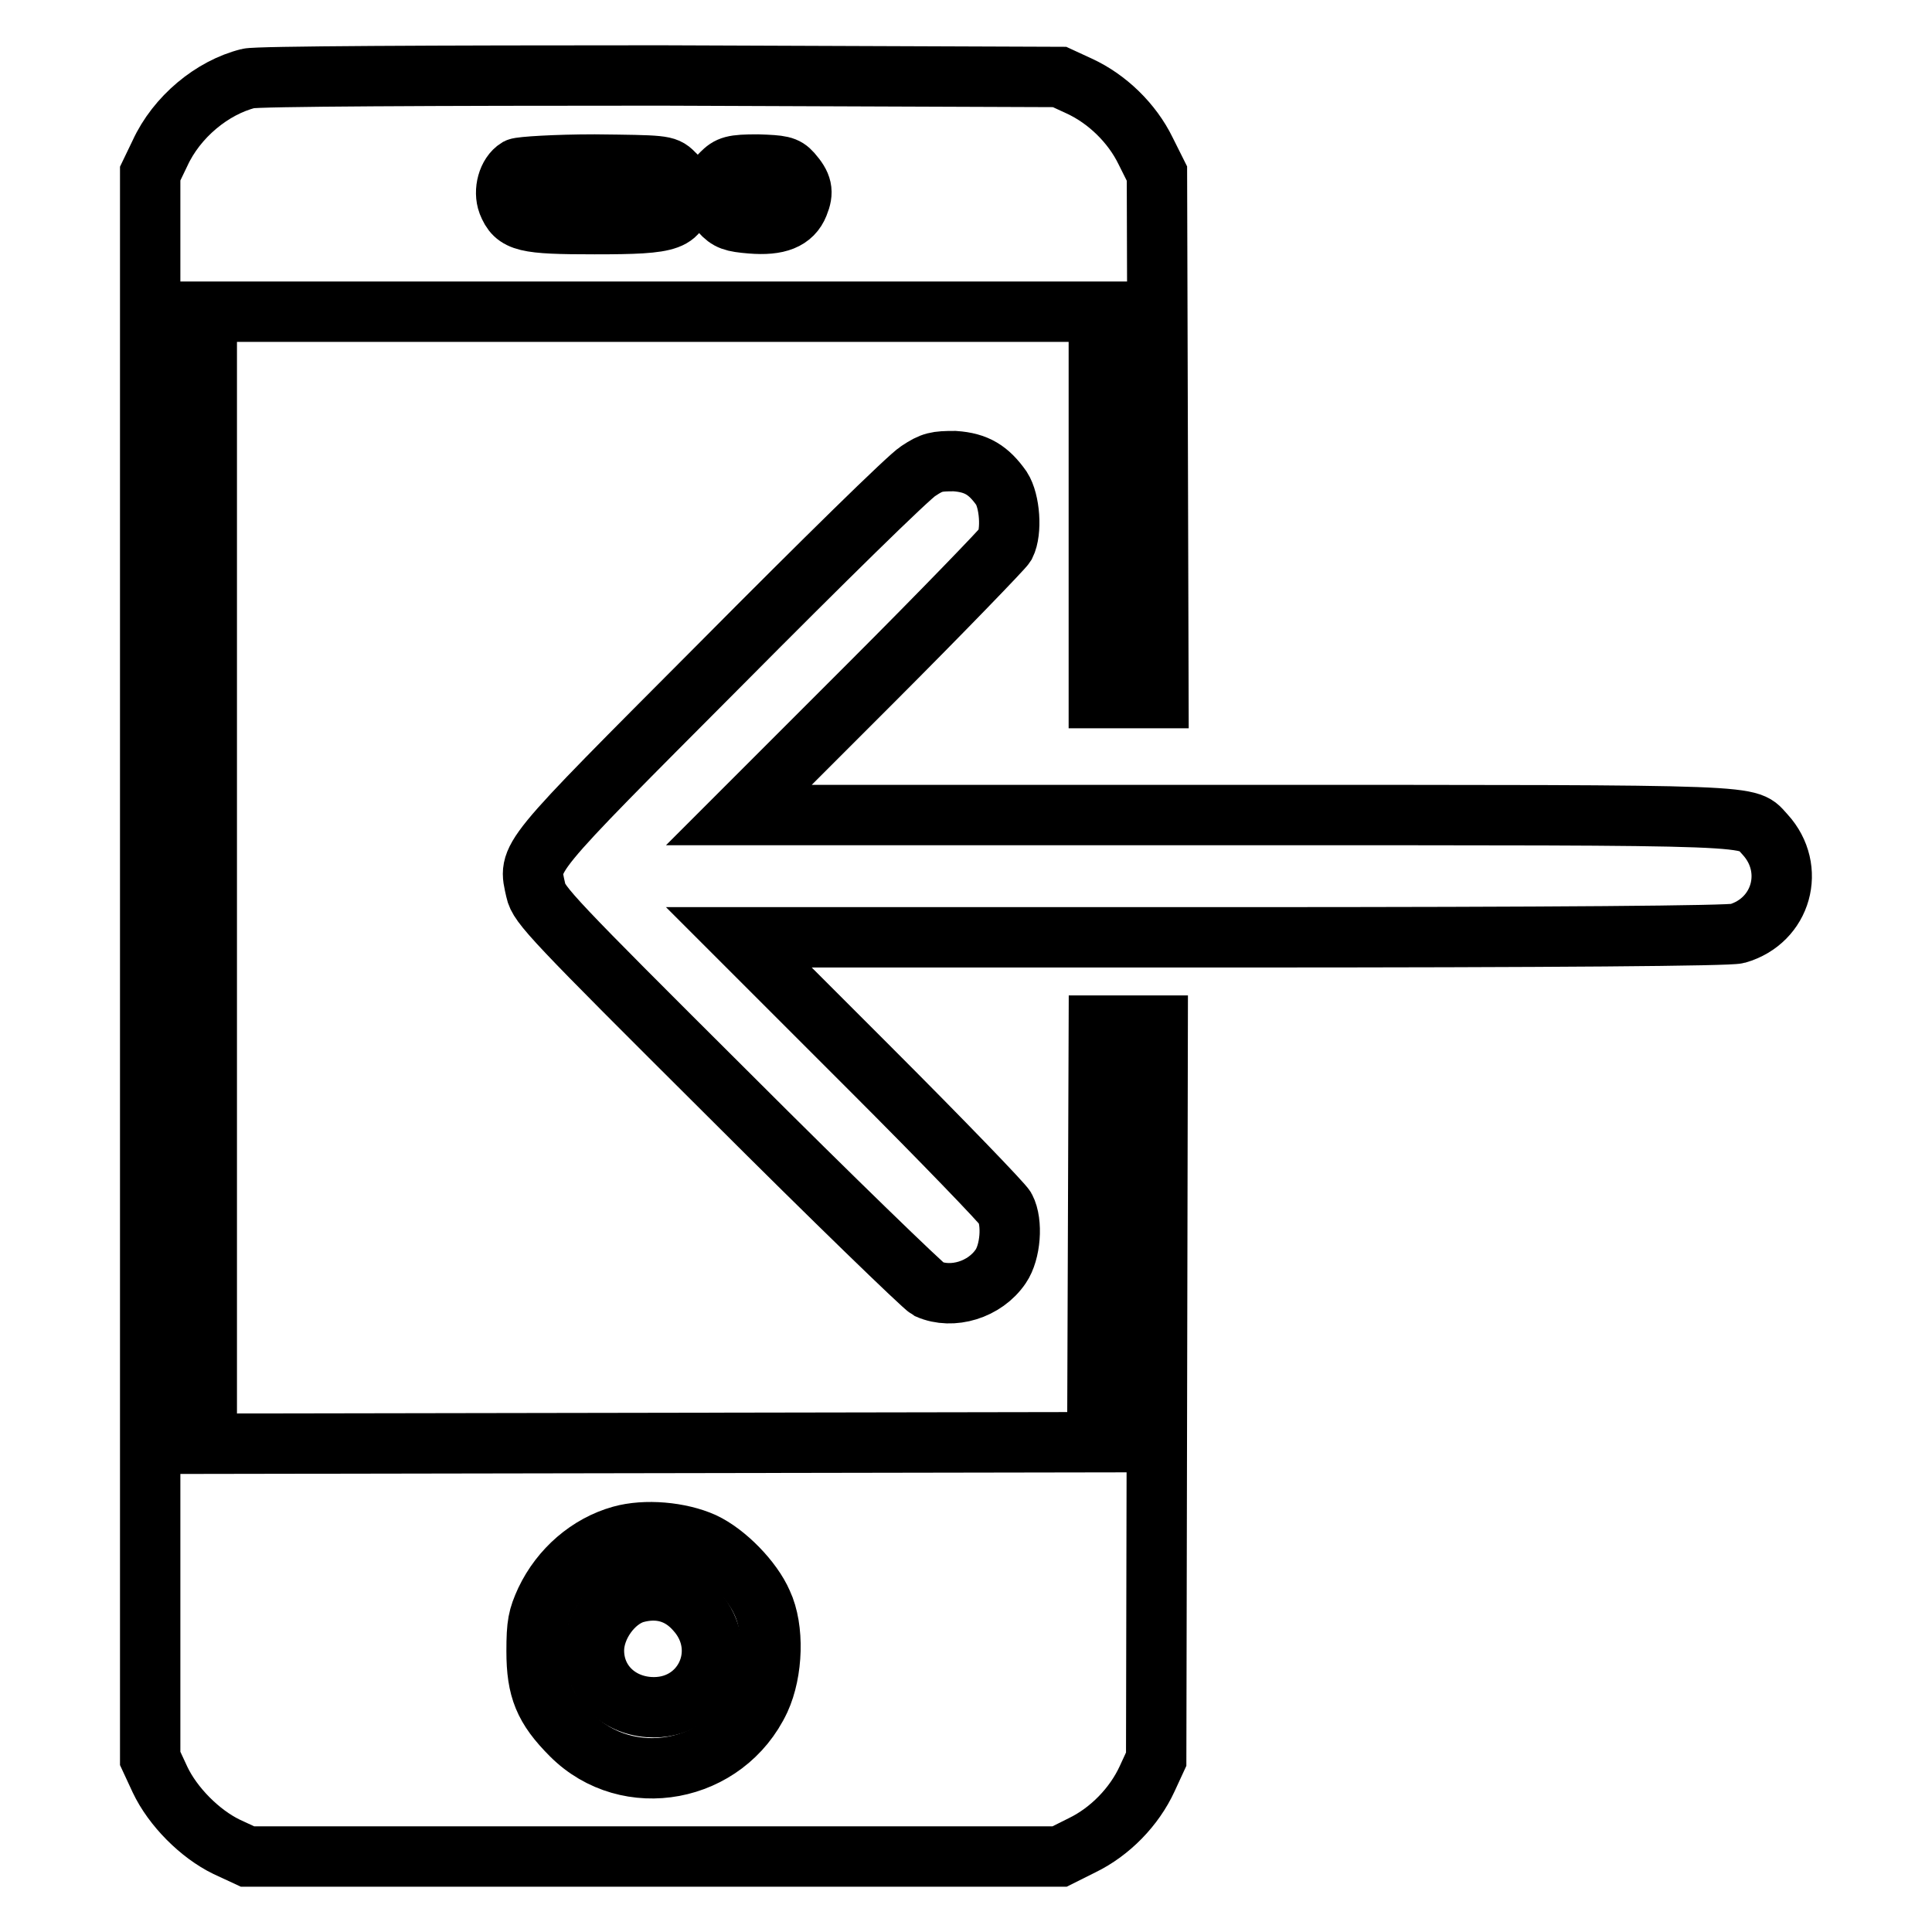 <?xml version="1.0" encoding="utf-8"?>
<!-- Svg Vector Icons : http://www.onlinewebfonts.com/icon -->
<!DOCTYPE svg PUBLIC "-//W3C//DTD SVG 1.1//EN" "http://www.w3.org/Graphics/SVG/1.1/DTD/svg11.dtd">
<svg version="1.1" xmlns="http://www.w3.org/2000/svg" xmlns:xlink="http://www.w3.org/1999/xlink" x="0px" y="0px" viewBox="0 0 256 256" enable-background="new 0 0 256 256" xml:space="preserve">
<g><g><g><path stroke-width="8" fill-opacity="0" stroke="#000000"  d="M32.9,10.4c-4.8,1.2-9.5,5.1-11.7,9.9L19.9,23v105v105l1.3,2.8c1.7,3.6,5.3,7.2,8.8,8.9l2.8,1.3h53.8h53.8l3-1.5c3.7-1.8,6.9-5.1,8.6-8.8l1.2-2.6l0.1-48.6l0.1-48.6h-3.9h-3.9l-0.1,27.6l-0.1,27.6l-59,0.1l-59,0.1v-75v-75h59.1h59.1v25.6v25.6h3.9h4l-0.1-34.8L153.3,23l-1.5-3c-1.8-3.7-5.1-6.9-8.8-8.6l-2.6-1.2L87.5,10C57.7,10,33.9,10.1,32.9,10.4z M89.2,22.9c0.7,0.6,1.1,1.5,1.1,2.5c0,3.9-1.1,4.3-11.5,4.3c-9.3,0-10.5-0.3-11.5-2.8c-0.6-1.6,0-3.8,1.3-4.6c0.4-0.2,5-0.5,10.2-0.5C87.8,21.9,88.2,21.9,89.2,22.9z M104.9,22.9c1.4,1.6,1.6,2.5,0.9,4.2c-0.8,2-2.7,2.8-6.3,2.5c-2.4-0.2-3-0.4-4-1.5c-1.4-1.7-1.4-3.7,0.1-5.1c1-1,1.5-1.2,4.8-1.2C103.5,21.9,104.1,22,104.9,22.9z M93.2,204.4c3,1.4,6.5,5,7.8,8c1.6,3.4,1.4,9.1-0.3,12.8c-4.6,9.8-17.5,12.2-25,4.7c-3.6-3.6-4.6-6.1-4.6-11.1c0-3.6,0.2-4.5,1.2-6.7c2-4.2,5.7-7.4,10-8.6C85.5,202.6,90.1,203,93.2,204.4z"/><path stroke-width="8" fill-opacity="0" stroke="#000000"  d="M84.1,211.1c-2.9,0.9-5.4,4.4-5.4,7.6c0,4.1,3.1,7.2,7.3,7.5c7.2,0.5,11-7.5,6.2-12.8C90.1,211,87.3,210.2,84.1,211.1z"/><path stroke-width="8" fill-opacity="0" stroke="#000000"  d="M121.7,62.4c-1.2,0.7-12.9,12.2-26.1,25.5C69.1,114.5,70,113.4,71,118c0.4,1.9,2.2,3.8,25.6,27.1c13.8,13.8,25.7,25.3,26.4,25.7c3.2,1.4,7.5,0.1,9.6-3c1.3-1.9,1.6-5.8,0.6-7.7c-0.3-0.6-8.3-8.9-17.9-18.5l-17.4-17.4h65.3c43.5,0,65.9-0.2,67-0.5c5.9-1.7,7.8-8.6,3.7-13.1c-2.6-2.7,1.6-2.6-70.1-2.6H97.9l17.4-17.4c9.6-9.6,17.6-17.9,17.9-18.4c0.9-1.8,0.6-5.8-0.5-7.5c-1.7-2.4-3.3-3.4-6.2-3.6C124.1,61.1,123.5,61.2,121.7,62.4z"/></g></g></g>
</svg>